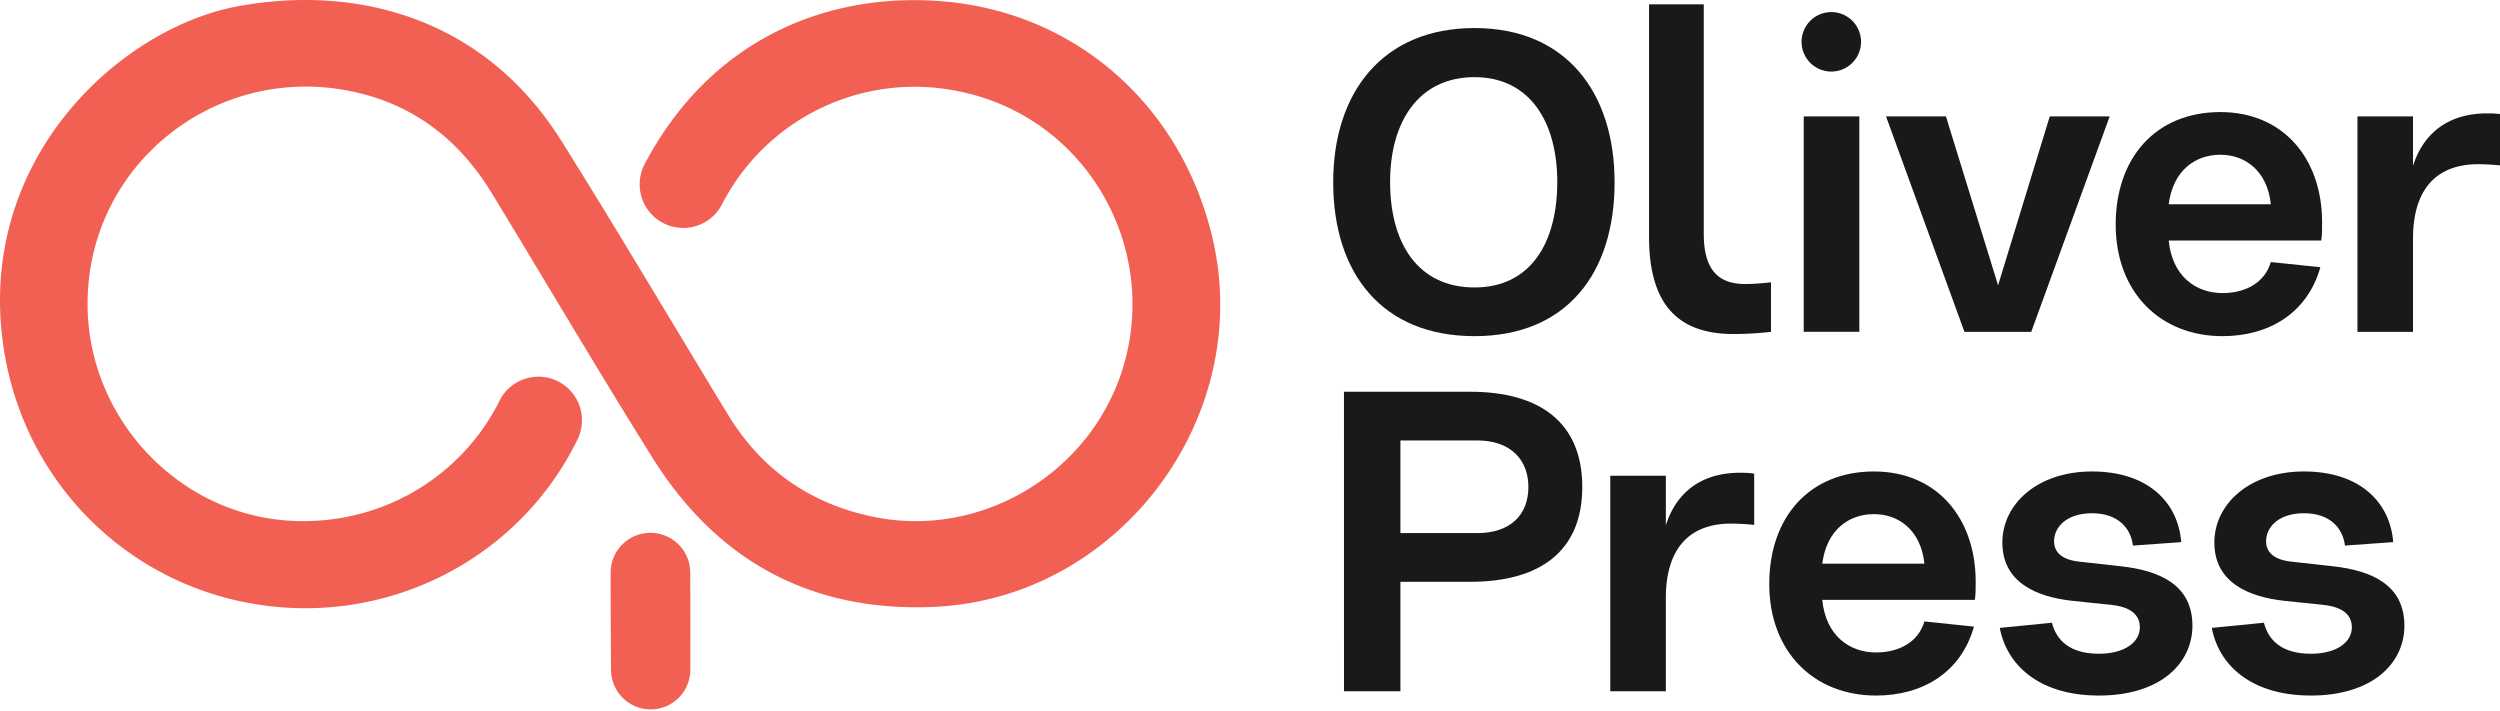 <svg xmlns="http://www.w3.org/2000/svg" xmlns:xlink="http://www.w3.org/1999/xlink" width="109" height="31" viewBox="0 0 109 31"><defs><path id="8vgsa" d="M435.098 64.22a423.2 423.2 0 0 0-.004-4.222l.002-.034-.002-.04v-.06h-.003a1.735 1.735 0 0 0-3.467.1v.002l.001 1.258c.003 1.012.01 2.023.016 3.035h.003a1.727 1.727 0 0 0 3.452.005h.002v-.042z"/><path id="8vgsb" d="M457.862 45.364c-1.342-5.68-5.833-9.74-11.578-10.289-4.92-.47-10.227 1.424-13.218 7.156l.003.002a1.9 1.9 0 0 0 3.389 1.715h.003c2.043-4.029 6.772-6.184 11.408-4.687 4.738 1.53 7.47 6.57 6.193 11.423-1.264 4.8-6.167 7.854-11.005 6.845-2.748-.574-4.863-2.06-6.322-4.458-2.417-3.972-4.784-7.977-7.251-11.918-3.395-5.422-8.978-6.828-14.121-5.878-5.242.969-11.702 6.933-10.12 15.389 1.066 5.698 5.642 10.051 11.443 10.755 5.665.688 11.097-2.271 13.527-7.33l-.001-.001a1.898 1.898 0 0 0-3.39-1.698h-.002c-1.636 3.367-5.189 5.55-9.182 5.314-4.894-.29-8.82-4.496-8.82-9.453 0-6.272 5.948-10.773 12.063-9.137 2.47.662 4.268 2.183 5.573 4.327 2.336 3.84 4.616 7.714 6.999 11.524 2.825 4.516 6.95 6.738 12.292 6.493 8.05-.369 13.967-8.269 12.117-16.094z"/><path id="8vgsc" d="M507.784 40.074h2.423v2.16c.414-1.314 1.428-2.291 3.232-2.291.206 0 .32 0 .62.037v2.236a10.63 10.63 0 0 0-1.015-.056c-1.71 0-2.837.977-2.837 3.25v4.058h-2.423z"/><path id="8vgsd" d="M472.897 42.93c0-2.593-1.183-4.566-3.607-4.566-2.461 0-3.682 1.973-3.682 4.566 0 2.687 1.22 4.603 3.682 4.603 2.424 0 3.607-1.916 3.607-4.603zm-9.77.019c0-3.908 2.142-6.726 6.163-6.726 4.002 0 6.106 2.818 6.106 6.726 0 3.983-2.104 6.707-6.106 6.707-4.02 0-6.162-2.724-6.162-6.707z"/><path id="8vgse" d="M476.898 45.316V35.189h2.386v10.015c0 1.803.864 2.179 1.823 2.179.244 0 .6-.019 1.108-.075v2.16a14.52 14.52 0 0 1-1.634.095c-2.5 0-3.683-1.372-3.683-4.247z"/><path id="8vgsf" d="M483.643 40.074h2.424v9.394h-2.424zm1.202-4.547a1.296 1.296 0 1 1 0 2.593 1.296 1.296 0 0 1 0-2.593z"/><path id="8vgsg" d="M487.23 40.074h2.612l2.274 7.365 2.254-7.365h2.612l-3.42 9.395h-2.912z"/><path id="8vgsh" d="M504.008 43.907c-.15-1.466-1.128-2.16-2.198-2.16-1.109 0-2.067.694-2.255 2.16zm-6.764.883c0-2.893 1.729-4.904 4.566-4.904 2.724 0 4.434 2.01 4.434 4.81 0 .3 0 .583-.038.79h-6.65c.15 1.54 1.164 2.292 2.348 2.292.995 0 1.841-.452 2.104-1.353l2.16.225c-.563 2.01-2.254 3.006-4.264 3.006-2.725 0-4.66-1.916-4.66-4.866z"/><path id="8vgsi" d="M469.403 58.243c1.484 0 2.235-.827 2.235-2.01 0-1.166-.75-2.03-2.235-2.03h-3.345v4.04zm-5.806-6.163h5.505c3.025 0 4.885 1.334 4.885 4.152s-1.86 4.134-4.885 4.134h-3.044v4.772h-2.46z"/><path id="8vgsj" d="M475.208 55.743h2.423v2.161c.414-1.315 1.428-2.292 3.232-2.292.207 0 .32 0 .62.038v2.235a10.628 10.628 0 0 0-1.015-.056c-1.71 0-2.837.977-2.837 3.25v4.059h-2.423z"/><path id="8vgsk" d="M488.904 59.577c-.15-1.466-1.127-2.161-2.198-2.161-1.109 0-2.067.695-2.255 2.16zm-6.764.882c0-2.893 1.729-4.903 4.566-4.903 2.724 0 4.434 2.01 4.434 4.81 0 .3 0 .582-.038.789h-6.651c.15 1.54 1.165 2.292 2.348 2.292.996 0 1.842-.45 2.105-1.353l2.16.226c-.563 2.01-2.254 3.006-4.265 3.006-2.724 0-4.66-1.917-4.66-4.867z"/><path id="8vgsl" d="M492.19 62.376l2.274-.225c.207.808.827 1.352 2.048 1.352 1.127 0 1.785-.507 1.785-1.146 0-.45-.263-.864-1.184-.977l-1.785-.187c-1.521-.17-3.025-.79-3.025-2.537 0-1.691 1.541-3.1 3.908-3.1 2.443 0 3.758 1.352 3.89 3.081l-2.105.15c-.094-.77-.657-1.409-1.785-1.409-1.108 0-1.653.602-1.653 1.222 0 .45.3.789 1.052.882l1.86.207c1.691.188 3.12.808 3.12 2.593 0 1.635-1.391 3.044-4.078 3.044-2.611 0-4.02-1.334-4.321-2.95z"/><path id="8vgsm" d="M501.434 62.376l2.273-.225c.207.808.827 1.352 2.048 1.352 1.128 0 1.785-.507 1.785-1.146 0-.45-.263-.864-1.184-.977l-1.784-.187c-1.522-.17-3.026-.79-3.026-2.537 0-1.691 1.541-3.1 3.909-3.1 2.442 0 3.757 1.352 3.889 3.081l-2.104.15c-.094-.77-.658-1.409-1.785-1.409-1.109 0-1.653.602-1.653 1.222 0 .45.3.789 1.052.882l1.86.207c1.69.188 3.118.808 3.118 2.593 0 1.635-1.39 3.044-4.077 3.044-2.611 0-4.02-1.334-4.32-2.95z"/></defs><g><g transform="translate(-405 -35)"><g><g><use fill="#f26053" xlink:href="#8vgsa"/></g><g><use fill="#f26053" xlink:href="#8vgsb"/></g></g><g><use fill="#191919" xlink:href="#8vgsc"/></g><g><use fill="#191919" xlink:href="#8vgsd"/></g><g><use fill="#191919" xlink:href="#8vgse"/></g><g><use fill="#191919" xlink:href="#8vgsf"/></g><g><use fill="#191919" xlink:href="#8vgsg"/></g><g><use fill="#191919" xlink:href="#8vgsh"/></g><g><use fill="#191919" xlink:href="#8vgsi"/></g><g><use fill="#191919" xlink:href="#8vgsj"/></g><g><use fill="#191919" xlink:href="#8vgsk"/></g><g><use fill="#191919" xlink:href="#8vgsl"/></g><g><use fill="#191919" xlink:href="#8vgsm"/></g></g></g></svg>